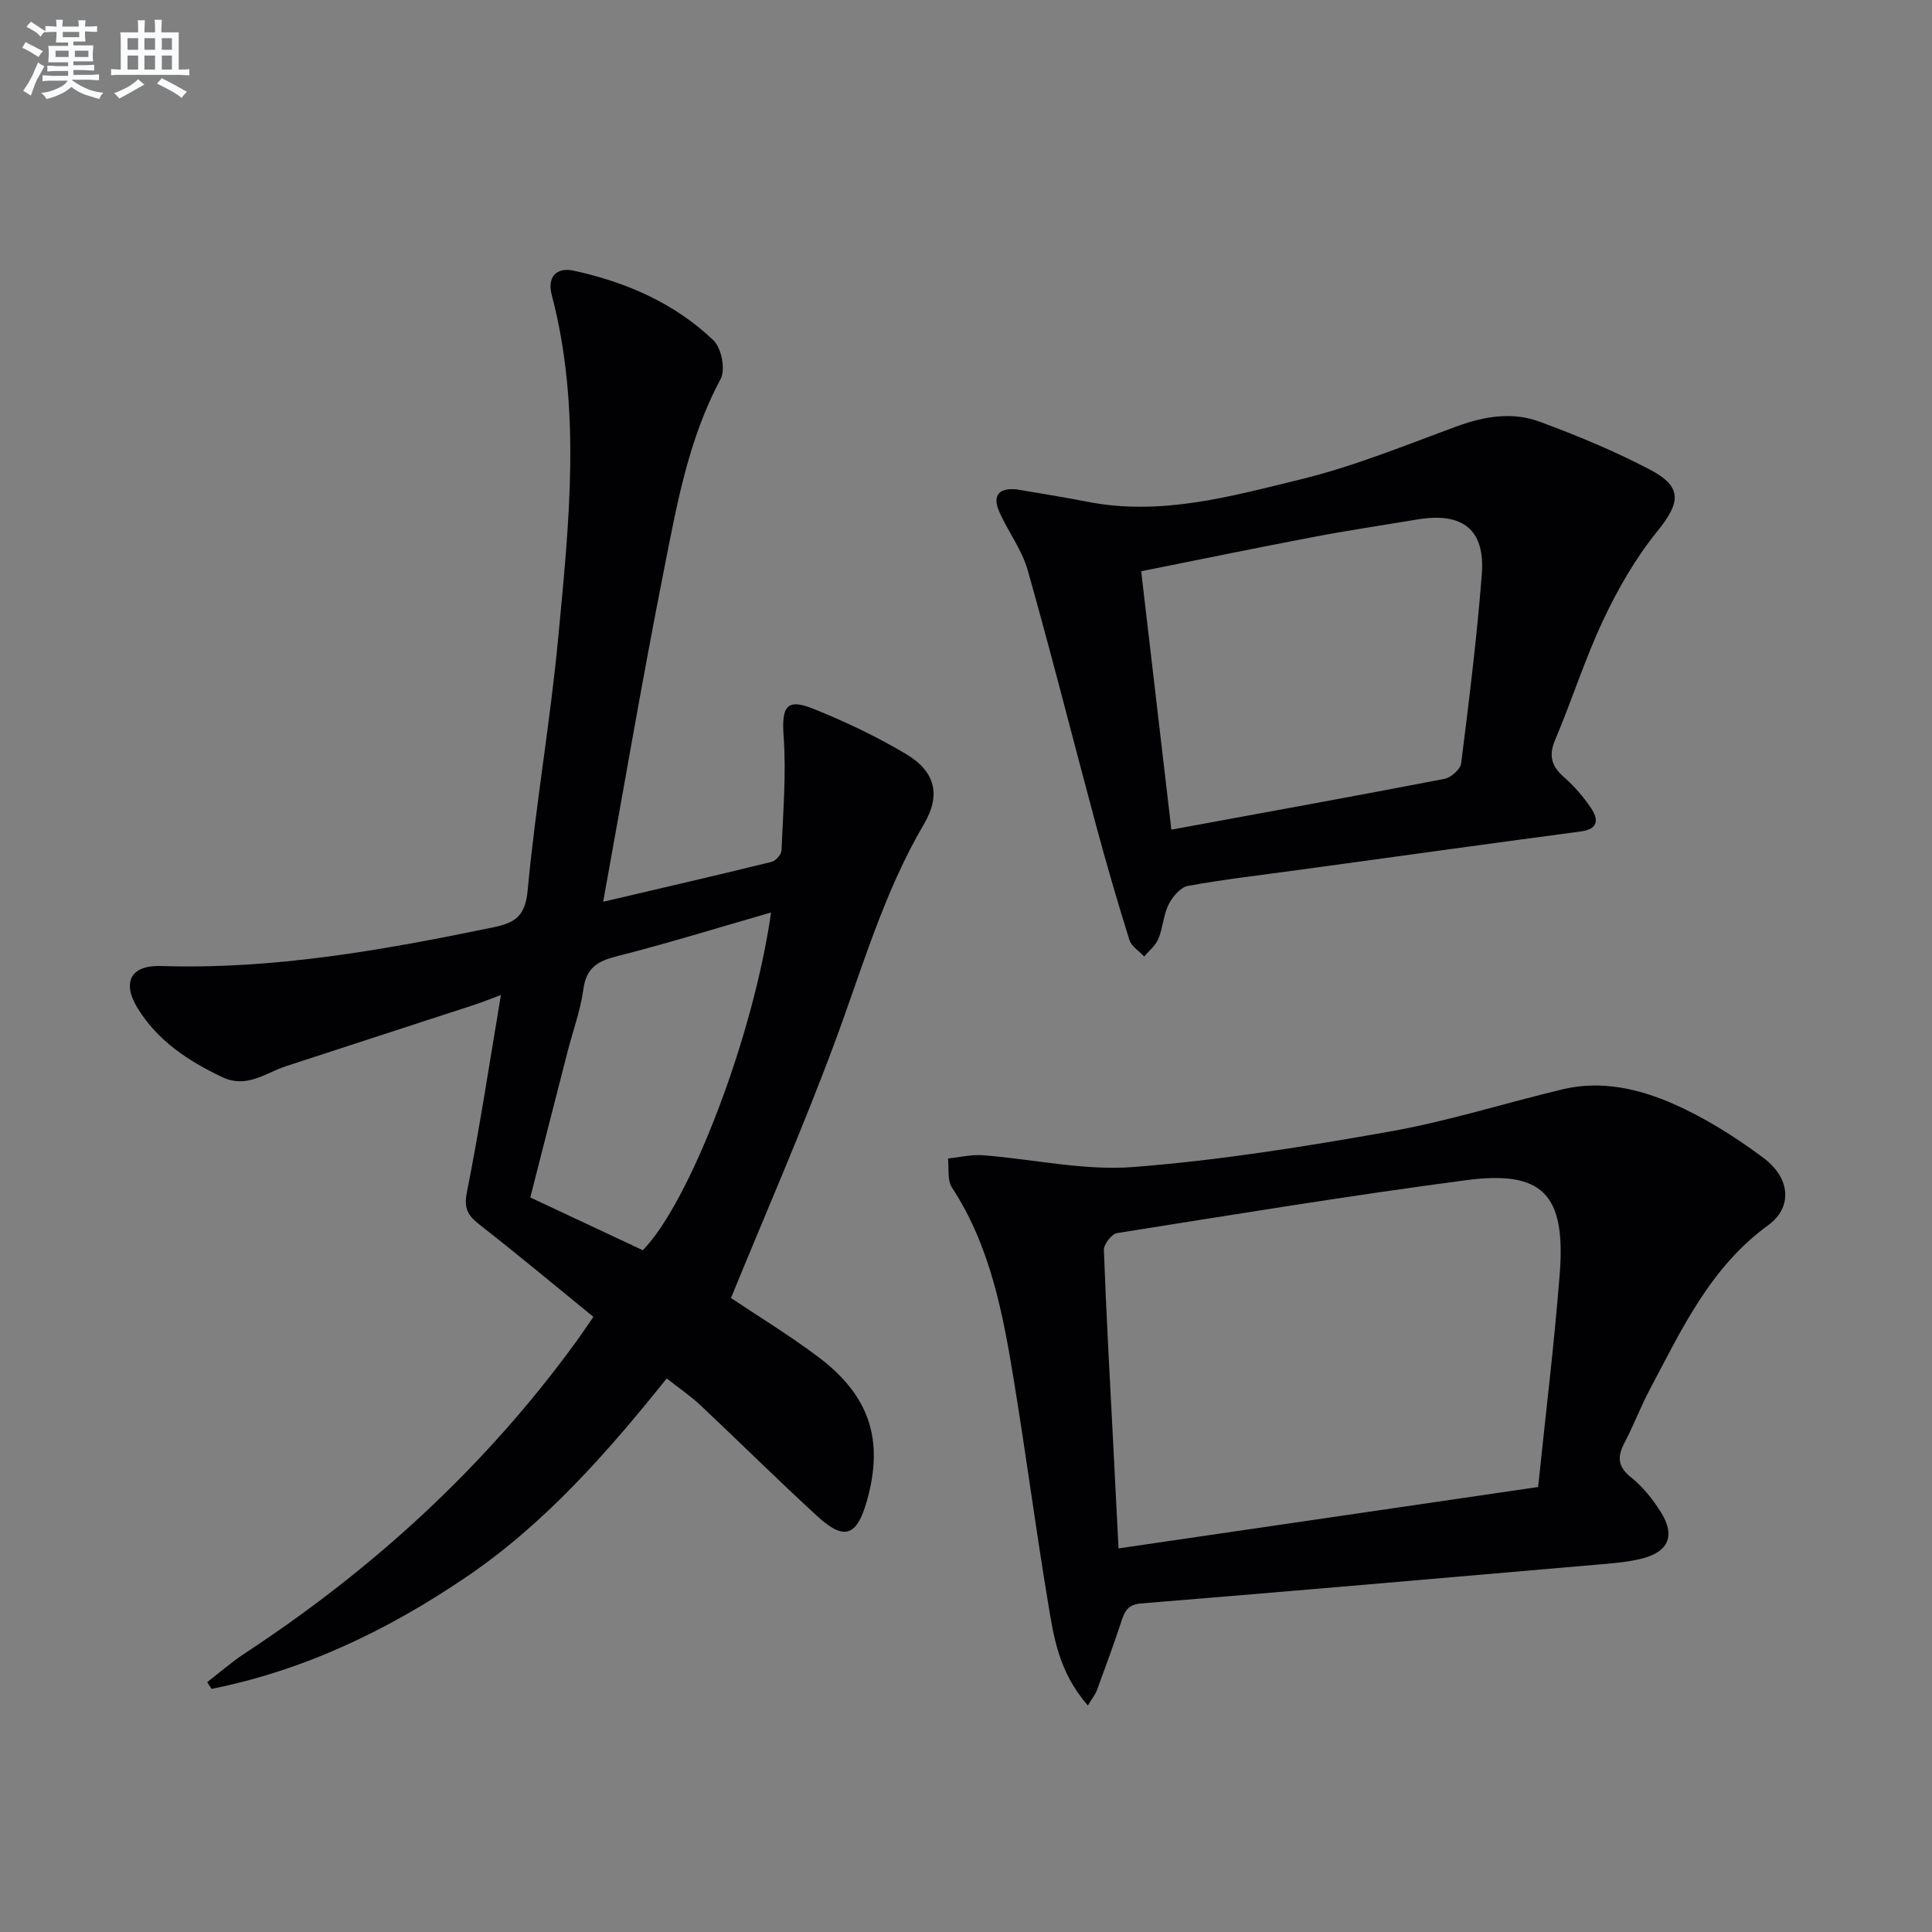 <svg enable-background="new 0 0 400 400" viewBox="0 0 400 400" xmlns="http://www.w3.org/2000/svg"><rect x="0" y="0" width="400" height="400" fill="#808080" stroke="none"/><g fill="#010103"><path d="m124.88 186.7c12.45-2.92 23.69-5.51 34.88-8.26.85-.21 2-1.52 2.04-2.36.33-7.89 1-15.83.44-23.67-.43-6.07.57-7.92 6.17-5.66 6.6 2.66 13.1 5.74 19.2 9.38 6.04 3.61 7.24 8.45 3.68 14.5-8.34 14.19-12.78 29.87-18.44 45.13-6.58 17.73-14.19 35.08-21.51 52.98 5.48 3.67 11.98 7.63 18.03 12.17 10.72 8.05 13.66 17.25 10.12 29.79-2.08 7.37-4.67 8.34-10.22 3.26-8.22-7.52-16.13-15.39-24.25-23.02-2.04-1.91-4.38-3.5-6.98-5.55-12.38 15.44-25.2 30.03-41.46 41.08-16.2 11.01-33.55 19.35-52.79 23.2-.3-.47-.6-.94-.89-1.4 2.62-2.02 5.12-4.22 7.88-6.03 26.57-17.44 49.64-38.57 68.4-64.31 1.07-1.46 2.07-2.97 3.68-5.29-7.8-6.35-15.42-12.72-23.25-18.83-2.41-1.88-3.68-3.23-2.97-6.83 2.65-13.32 4.68-26.77 7.07-40.97-2.22.82-3.94 1.51-5.7 2.09-12.93 4.22-25.87 8.41-38.79 12.64-4.29 1.41-8.11 4.68-13.22 2.26-7.06-3.35-13.4-7.55-17.52-14.29-3.3-5.4-1.36-8.91 4.83-8.71 23.3.76 45.99-3.29 68.65-7.97 4.56-.94 6.77-2.2 7.28-7.64 1.63-17.52 4.69-34.91 6.34-52.43 2.23-23.64 4.83-47.38-1.35-70.91-.98-3.72 1.01-5.78 4.54-5.01 10.84 2.36 20.91 6.71 28.98 14.46 1.63 1.57 2.49 6.04 1.45 7.96-6.73 12.54-9.12 26.3-11.81 39.92-4.38 22.11-8.16 44.35-12.51 68.32zm34.76 2.22c-10.93 3.14-21.35 6.38-31.92 9.06-4 1.01-6.34 2.39-6.94 6.83-.6 4.4-2.18 8.66-3.29 12.99-2.59 10.06-5.15 20.14-7.7 30.12 8.08 3.79 15.7 7.36 23.3 10.93 9.84-10.1 22.92-44.37 26.55-69.93z"/><path d="m225.23 353.1c-6.1-6.98-7.09-14.32-8.27-21.44-2.53-15.23-4.54-30.55-7.04-45.79-2.28-13.94-4.86-27.82-12.83-40.01-1-1.53-.58-3.99-.82-6.01 2.41-.24 4.84-.85 7.22-.67 10.4.79 20.9 3.24 31.15 2.44 17.83-1.38 35.6-4.24 53.23-7.37 12.03-2.14 23.77-5.88 35.69-8.73 7.94-1.89 15.73-.12 22.85 3.01 6.61 2.9 12.89 6.87 18.7 11.2 5.64 4.21 6.02 10.27.97 13.94-12.01 8.72-17.93 21.62-24.55 34.09-1.87 3.52-3.27 7.29-5.13 10.81-1.52 2.89-1.62 4.98 1.27 7.28 2.42 1.93 4.48 4.51 6.15 7.15 3.08 4.86 1.72 8.26-3.86 9.68-3.2.81-6.56 1.02-9.87 1.31-31.28 2.71-62.56 5.44-93.85 7.99-2.9.24-3.44 1.79-4.15 3.94-1.55 4.71-3.27 9.37-4.99 14.02-.33.9-.99 1.7-1.87 3.16zm6.35-32.52c29.16-4.27 57.64-8.43 86.87-12.71 1.56-15.06 3.33-29.53 4.47-44.05 1.3-16.52-3.49-21.57-19.34-19.48-24.16 3.19-48.23 7.14-72.31 10.96-1.11.18-2.76 2.33-2.72 3.51.46 12.94 1.2 25.87 1.86 38.8.38 7.27.75 14.54 1.17 22.97z"/><path d="m210.48 101.32c4.91.85 9.83 1.61 14.71 2.57 15.21 2.99 29.77-1.15 44.2-4.67 11.02-2.69 21.65-7.07 32.35-10.99 5.67-2.08 11.43-2.99 17.02-.92 7.76 2.86 15.47 6.06 22.79 9.89 6.86 3.59 6.42 6.83 1.53 12.86-4.43 5.47-8.06 11.78-11.08 18.17-3.82 8.08-6.53 16.69-10.02 24.94-1.42 3.35-.72 5.51 1.88 7.78 2.1 1.84 3.99 4.04 5.55 6.36 1.55 2.31 1.57 4.34-2.11 4.83-19.41 2.59-38.8 5.28-58.19 7.94-7.72 1.06-15.47 1.94-23.13 3.33-1.55.28-3.22 2.24-4.02 3.83-1.09 2.18-1.19 4.85-2.13 7.13-.57 1.39-1.93 2.46-2.93 3.67-1.05-1.13-2.65-2.1-3.07-3.43-2.47-7.9-4.78-15.85-6.93-23.84-4.74-17.59-9.18-35.25-14.14-52.78-1.2-4.23-4.09-7.96-5.88-12.06-1.46-3.37-.06-4.97 3.6-4.61zm32.04 70.45c19.12-3.52 37.85-6.91 56.53-10.51 1.36-.26 3.32-1.99 3.47-3.23 1.63-13.01 3.26-26.03 4.27-39.1.72-9.31-3.96-12.95-13.34-11.38-7.2 1.2-14.42 2.27-21.58 3.64-11.83 2.25-23.62 4.69-35.6 7.08 2.12 18.08 4.17 35.63 6.25 53.5z"/></g><path d="m6.8 9.5c.6.3 1.3.7 2.1 1.1-.4.4-.7.8-.9 1.2-.7-.4-1.3-.8-1.8-1.1s-1.1-.6-1.6-.8c.2-.4.5-.8.7-1.2.4.2.8.5 1.5.8zm.9 6.9c-.3.6-.5 1.1-.7 1.7s-.4 1.1-.6 1.7c-.6-.4-1.1-.7-1.6-1 .7-1 1.2-1.8 1.5-2.4.3-.5.6-1.1.8-1.7.3-.6.5-1.2.8-1.8.3.3.8.6 1.3.8-.7 1.3-1.2 2.2-1.5 2.7zm.1-11c.4.3 1 .7 1.7 1.1-.5.2-.8.6-1.1 1.1-.5-.6-1-1-1.4-1.2s-.9-.6-1.5-.8c.2-.4.5-.7.9-1.1.5.3.9.6 1.4.9zm10.5 13.1c1 .4 2 .6 3.1.7-.4.4-.7.8-.8 1.3-.9-.2-1.9-.6-3-.9-1-.4-2-.9-2.8-1.6-.5.4-1.1.9-1.9 1.3s-1.9.9-3.3 1.2c-.1-.3-.5-.8-1.1-1.3 1 0 2.1-.3 3.2-.8 1.2-.5 1.9-1 2.3-1.7h-3.2c-.4 0-1 0-2 .1v-1.2c1 0 1.7.1 2 .1h3.3v-1h-2.3c-.2 0-.9 0-2 .1v-1.2c1.2 0 1.9.1 2 .1h2.3v-.8h-4.1c0-.7.1-1.2.1-1.6 0-.5 0-1.1-.1-1.8h4.1v-.7h-2.5c0-.6.1-1.1.1-1.6v-.6h-.5c-.4 0-1 0-1.8.1v-1.3c1.2 0 1.9.1 2.1.1h.2c0-.3 0-.8-.1-1.4h1.4c0 .6-.1 1-.1 1.4h3.4c0-.4 0-.8-.1-1.3h1.5c0 .4-.1.9-.1 1.3.7 0 1.5 0 2.5-.1v1.2c-1 0-1.8-.1-2.5-.1v.6c0 .3 0 .8.1 1.5h-2.5v.8h4.1c0 .8-.1 1.3-.1 1.8s0 1 .1 1.5h-4.1v.8h1.4c.8 0 1.8 0 2.9-.1v1.2c-1 0-1.9-.1-2.8-.1h-1.5v1h3.2c.3 0 1 0 2.1-.1v1.2c-1.1 0-1.8-.1-2.1-.1h-3.4l-.1.1c1.4 1 2.4 1.5 3.4 1.9zm-4.1-6.7v-1.3h-2.7v1.3zm2.2-4.1v-1.1h-3.4v1.1zm1.9 4.1v-1.3h-2.8v1.3z" fill="#fafbfc"/><path d="m37 6.7v2.3 5.4c1 0 1.8 0 2.2-.1v1.3c-.6 0-1.5-.1-2.5-.1h-11.9c-.7 0-1.3 0-1.8.1v-1.3c.5 0 1.1.1 2 .1v-5.2c0-1 0-1.8-.1-2.5h3.7c0-1.3 0-2.1-.1-2.5h1.5c0 .4-.1 1.3-.1 2.5h2.2c0-1.2 0-2.1-.1-2.6h1.5c0 .4-.1 1.3-.1 2.6zm-12.3 13.7c-.3-.4-.7-.8-1.1-1.1 1.1-.4 2.1-.9 2.9-1.3.8-.5 1.5-1 2.1-1.6.4.4.9.8 1.3 1.1-2.5 1.4-4.2 2.4-5.2 2.9zm3.9-10.1v-2.4h-2.2v2.4zm0 4.1v-2.9h-2.2v2.9zm3.5-4.1v-2.4h-2.2v2.4zm0 4.1v-2.9h-2.2v2.9zm.4 2.9 1-1.1c.6.3 1.4.7 2.5 1.3s2 1.1 2.7 1.5c-.4.4-.8.8-1.1 1.3-.8-.8-2.5-1.7-5.1-3zm3.1-7v-2.4h-2.1v2.4zm0 4.1v-2.9h-2.1v2.9z" fill="#fafbfc"/></svg>
